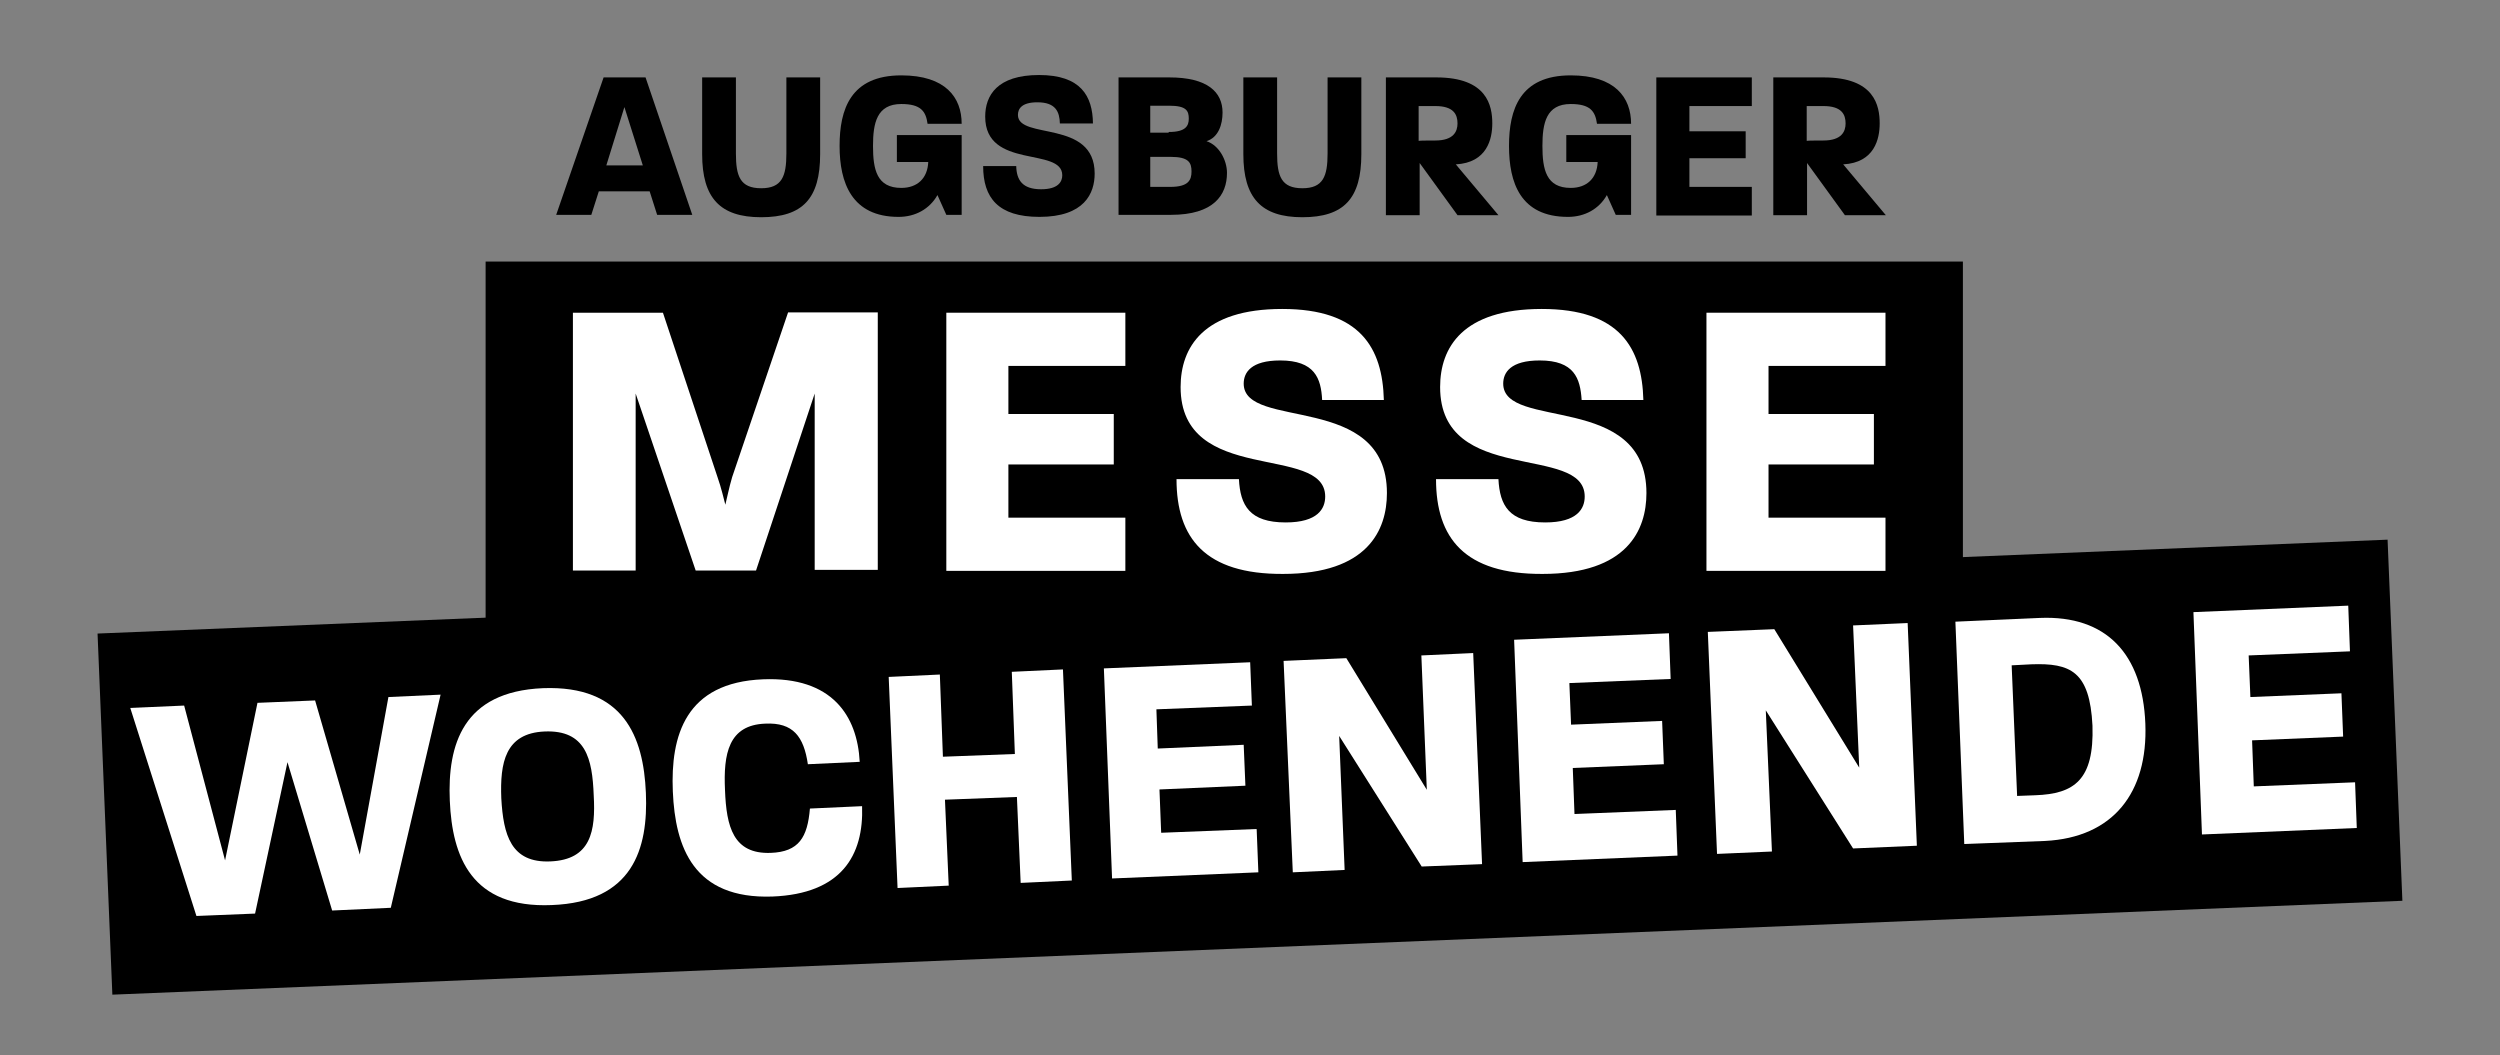 <?xml version="1.0" encoding="utf-8"?>
<!-- Generator: $$$/GeneralStr/196=Adobe Illustrator 27.6.0, SVG Export Plug-In . SVG Version: 6.00 Build 0)  -->
<svg version="1.1" id="Ebene_1" xmlns="http://www.w3.org/2000/svg" xmlns:xlink="http://www.w3.org/1999/xlink" x="0px" y="0px"
	 width="733.1px" height="309.4px" viewBox="0 0 733.1 309.4" style="enable-background:new 0 0 733.1 309.4;" xml:space="preserve"
	>
<rect x="0" y="0" width="733.1" height="309.4" fill="#808080" stroke="none"/>
<style type="text/css">
	.st0{enable-background:new    ;}
	.st1{fill:#FFFFFF;}
</style>
<g>
	<g>
		<g class="st0">
			<path d="M177,22.7h12.3L203,63h-10.3l-2.2-6.9h-14.9l-2.2,6.9h-10.3L177,22.7z M188.5,48.5l-5.4-17.1l-5.3,17.1H188.5z"/>
			<path d="M205.9,45.2V22.7h9.9V45c0,6.6,1.2,10.2,7.4,10.2c6.1,0,7.4-3.5,7.4-10.2V22.7h9.9v22.5c0,13-5.1,18.5-17.3,18.5
				C211.1,63.7,205.9,58,205.9,45.2z"/>
			<path d="M246.2,42.8c0-10.7,3.2-20.7,18.1-20.7c13,0,17.7,6.5,17.7,14.2h-10c-0.5-3.7-2-5.8-7.7-5.8c-7.2,0-8.3,5.6-8.3,12.3
				c0,6.9,1.1,12.3,8.3,12.3c4.7,0,7.7-2.8,7.9-7.6h-9.2v-7.9h19V63h-4.5l-2.6-5.8c-2.3,4.1-6.5,6.4-11.4,6.4
				C249.7,63.6,246.2,53.5,246.2,42.8z"/>
			<path d="M288.3,48.7h9.7c0.1,4.1,1.8,6.8,7.3,6.8c5,0,6.2-2.2,6.2-4.1c0-8.4-22.6-1.6-22.6-17.2c0-6.2,3.5-12.2,15.8-12.2
				c12.2,0,15.7,6.1,15.8,14.2h-9.7c-0.1-3.4-1.2-6.2-6.6-6.2c-4.6,0-5.7,1.9-5.7,3.7c0,7.4,22.5,1.2,22.5,17.2
				c0,5.8-3,12.7-16.2,12.7C292.7,63.6,288.3,58,288.3,48.7z"/>
			<path d="M327.7,22.7h15.2c11.2,0,15.6,4.3,15.6,10.3c0,3.5-1.2,7.3-4.7,8.4c3.7,1.2,6,5.6,6,9.3c0,6.5-3.9,12.3-16.4,12.3h-15.4
				V22.7H327.7z M342.8,38.7c4.9,0,5.8-1.8,5.8-3.9c0-2.3-0.7-3.8-5.7-3.8h-5.6v7.9h5.4V38.7z M343.2,54.8c5.3,0,6.2-2,6.2-4.5
				c0-2.6-0.8-4.3-6.1-4.3h-6v8.8H343.2z"/>
			<path d="M364.6,45.2V22.7h9.9V45c0,6.6,1.2,10.2,7.4,10.2c6.1,0,7.4-3.5,7.4-10.2V22.7h9.9v22.5c0,13-5.1,18.5-17.3,18.5
				C369.8,63.7,364.6,58,364.6,45.2z"/>
			<path d="M406.3,22.7h14.9c14.9,0,16.4,8.3,16.4,13.5c0,4.5-1.5,11.5-10.7,12l12.5,14.9h-12l-11.1-15.3v15.3h-9.9V22.7z
				 M420.9,41.2c5.4,0,6.5-2.7,6.5-5c0-2.6-1.1-5.1-6.5-5.1h-4.9v10.2C416.1,41.2,420.9,41.2,420.9,41.2z"/>
			<path d="M442.5,42.8c0-10.7,3.2-20.7,18.1-20.7c13,0,17.7,6.5,17.7,14.2h-10c-0.5-3.7-2-5.8-7.7-5.8c-7.2,0-8.3,5.6-8.3,12.3
				c0,6.9,1.1,12.3,8.3,12.3c4.7,0,7.7-2.8,7.9-7.6h-9.2v-7.9h19V63h-4.5l-2.6-5.8c-2.3,4.1-6.5,6.4-11.4,6.4
				C445.8,63.6,442.5,53.5,442.5,42.8z"/>
			<path d="M485.7,22.7h28v8.4h-18.3v7.4h16.5v7.9h-16.5v8.4h18.3v8.4h-28L485.7,22.7L485.7,22.7z"/>
		</g>
		<g class="st0">
			<path d="M519.9,22.7h14.9c14.9,0,16.4,8.3,16.4,13.5c0,4.5-1.5,11.5-10.7,12l12.5,14.9h-12l-11.1-15.3v15.3H520V22.7H519.9z
				 M534.7,41.2c5.4,0,6.5-2.7,6.5-5c0-2.6-1.1-5.1-6.5-5.1h-4.9v10.2C529.8,41.2,534.7,41.2,534.7,41.2z"/>
		</g>
	</g>
	<g>
		
			<rect x="30.5" y="172" transform="matrix(0.999 -4.095341e-02 4.095341e-02 0.999 -8.908 15.202)" width="672.2" height="106"/>
		<g>
			<rect x="142.4" y="76.7" width="433.2" height="106"/>
		</g>
		<g>
			<g class="st0">
				<path class="st1" d="M38.2,207.6l15.8-0.7l12,45.4l9.5-46.2l16.9-0.7l13.1,45.2l8.4-46.2l15.3-0.7l-14.6,62.5l-17.2,0.8
					l-13.1-43.5l-9.5,44.4l-17.2,0.7L38.2,207.6z"/>
			</g>
			<g class="st0">
				<path class="st1" d="M131.9,234.8c-0.7-16.4,3.8-32,27.3-33c23.7-0.9,29.5,14.2,30.2,30.7c0.7,16.4-3.8,32-27.6,32.9
					C138.2,266.4,132.6,251.2,131.9,234.8z M161.4,252.6c11.9-0.5,13.3-8.9,12.7-19.4c-0.4-10.7-2.3-19.2-14.4-18.7
					c-11.6,0.5-13.1,9.2-12.7,19.6C147.6,244.8,149.8,253.1,161.4,252.6z"/>
				<path class="st1" d="M197.3,232.1c-0.7-16.4,3.7-32,26.5-32.9c20.2-0.8,27.6,10.7,28.3,24.2l-15.2,0.7
					c-1.2-8.1-4.3-12.3-12.5-11.9c-10.8,0.4-12.3,8.9-11.8,19.5c0.4,10.7,2.4,18.8,13.4,18.4c8.3-0.3,10.8-4.6,11.5-13l15.3-0.7
					c0.5,14.4-6,25.7-26.3,26.5C203.4,263.7,198,248.5,197.3,232.1z"/>
				<path class="st1" d="M260.6,198.5l15-0.7l0.9,24.1l21.1-0.8l-0.9-24.1l15-0.7l2.6,61.9l-15,0.7l-1.1-25.2l-21.1,0.8l1.1,25.2
					l-15,0.7L260.6,198.5z"/>
				<path class="st1" d="M323.7,196l42.9-1.8l0.5,12.7l-28,1.1l0.4,11.5l25.2-1.1l0.5,12l-25.2,1.1l0.5,12.7l28-1.1l0.5,12.7
					l-42.9,1.8L323.7,196z"/>
				<path class="st1" d="M376.4,193.8l18.4-0.8l23.6,38.6l-1.6-39.4l15.2-0.7l2.6,61.9l-17.7,0.7l-24.2-38.3l1.6,39.3l-15.2,0.7
					L376.4,193.8z"/>
			</g>
			<g class="st0">
				<path class="st1" d="M444,187.6l45.4-1.9l0.5,13.4l-29.7,1.2l0.5,12.2l26.7-1.1l0.5,12.7l-26.7,1.1l0.5,13.5l29.7-1.2l0.5,13.4
					l-45.4,1.9L444,187.6z"/>
				<path class="st1" d="M500.8,185.3l19.5-0.8l24.9,40.6l-1.8-41.7l16-0.7l2.7,65.3l-18.7,0.8l-25.6-40.5l1.8,41.4l-16.1,0.7
					L500.8,185.3z"/>
				<path class="st1" d="M573.4,182.3l24.8-1.1c19.5-0.8,30.1,10.6,30.9,31c0.8,20.3-9.5,33.4-29.4,34.4l-23.7,0.9L573.4,182.3z
					 M596.8,233.2c11.5-0.4,17.3-4.5,16.8-20.4c-0.8-16-6.5-18.4-17.9-18l-5.8,0.3l1.6,38.3L596.8,233.2z"/>
			</g>
			<g class="st0">
				<path class="st1" d="M643.2,179.5l45.4-1.9l0.5,13.4l-29.7,1.2l0.5,12.2l26.7-1.1l0.5,12.7l-26.7,1.1l0.5,13.5l29.7-1.2
					l0.5,13.4l-45.4,1.9L643.2,179.5z"/>
			</g>
			<g class="st0">
				<path class="st1" d="M168,91.7h26.4l16,48.2c1.1,3.1,1.9,6.6,2.3,8.1c0.4-1.5,1.1-5.1,2-8.1l16.4-48.3h26.3v75.5h-18.5v-51.7
					l-17.2,51.9H204l-17.6-51.9v51.9H168V91.7z"/>
			</g>
			<g class="st0">
				<path class="st1" d="M277.4,91.7H330v15.6h-34.3v14.1h30.9v14.8h-30.9v15.6H330v15.6h-52.5V91.7z"/>
			</g>
			<g class="st0">
				<path class="st1" d="M345,140.5h18.3c0.4,7.7,3.1,12.7,13.7,12.7c9.5,0,11.6-4.1,11.6-7.6c0-15.6-42.4-3-42.4-32.1
					c0-11.6,6.6-22.9,29.8-22.9c22.9,0,29.4,11.4,29.8,26.7h-18.1c-0.3-6.4-2.2-11.6-12.3-11.6c-8.5,0-10.7,3.5-10.7,6.8
					c0,13.8,42,2.3,42,32.1c0,10.8-5.6,23.7-30.5,23.7C353.4,168.4,345,157.8,345,140.5z"/>
			</g>
			<g class="st0">
				<path class="st1" d="M421.1,140.5h18.3c0.4,7.7,3.1,12.7,13.7,12.7c9.5,0,11.6-4.1,11.6-7.6c0-15.6-42.4-3-42.4-32.1
					c0-11.6,6.6-22.9,29.8-22.9c22.9,0,29.4,11.4,29.8,26.7h-18.1c-0.4-6.4-2.2-11.6-12.3-11.6c-8.5,0-10.7,3.5-10.7,6.8
					c0,13.8,42,2.3,42,32.1c0,10.8-5.6,23.7-30.5,23.7C429.5,168.4,421.1,157.8,421.1,140.5z"/>
			</g>
			<g class="st0">
				<path class="st1" d="M500.4,91.7h52.5v15.6h-34.3v14.1h30.9v14.8h-30.9v15.6h34.3v15.6h-52.5V91.7z"/>
			</g>
		</g>
	</g>
</g>
</svg>
